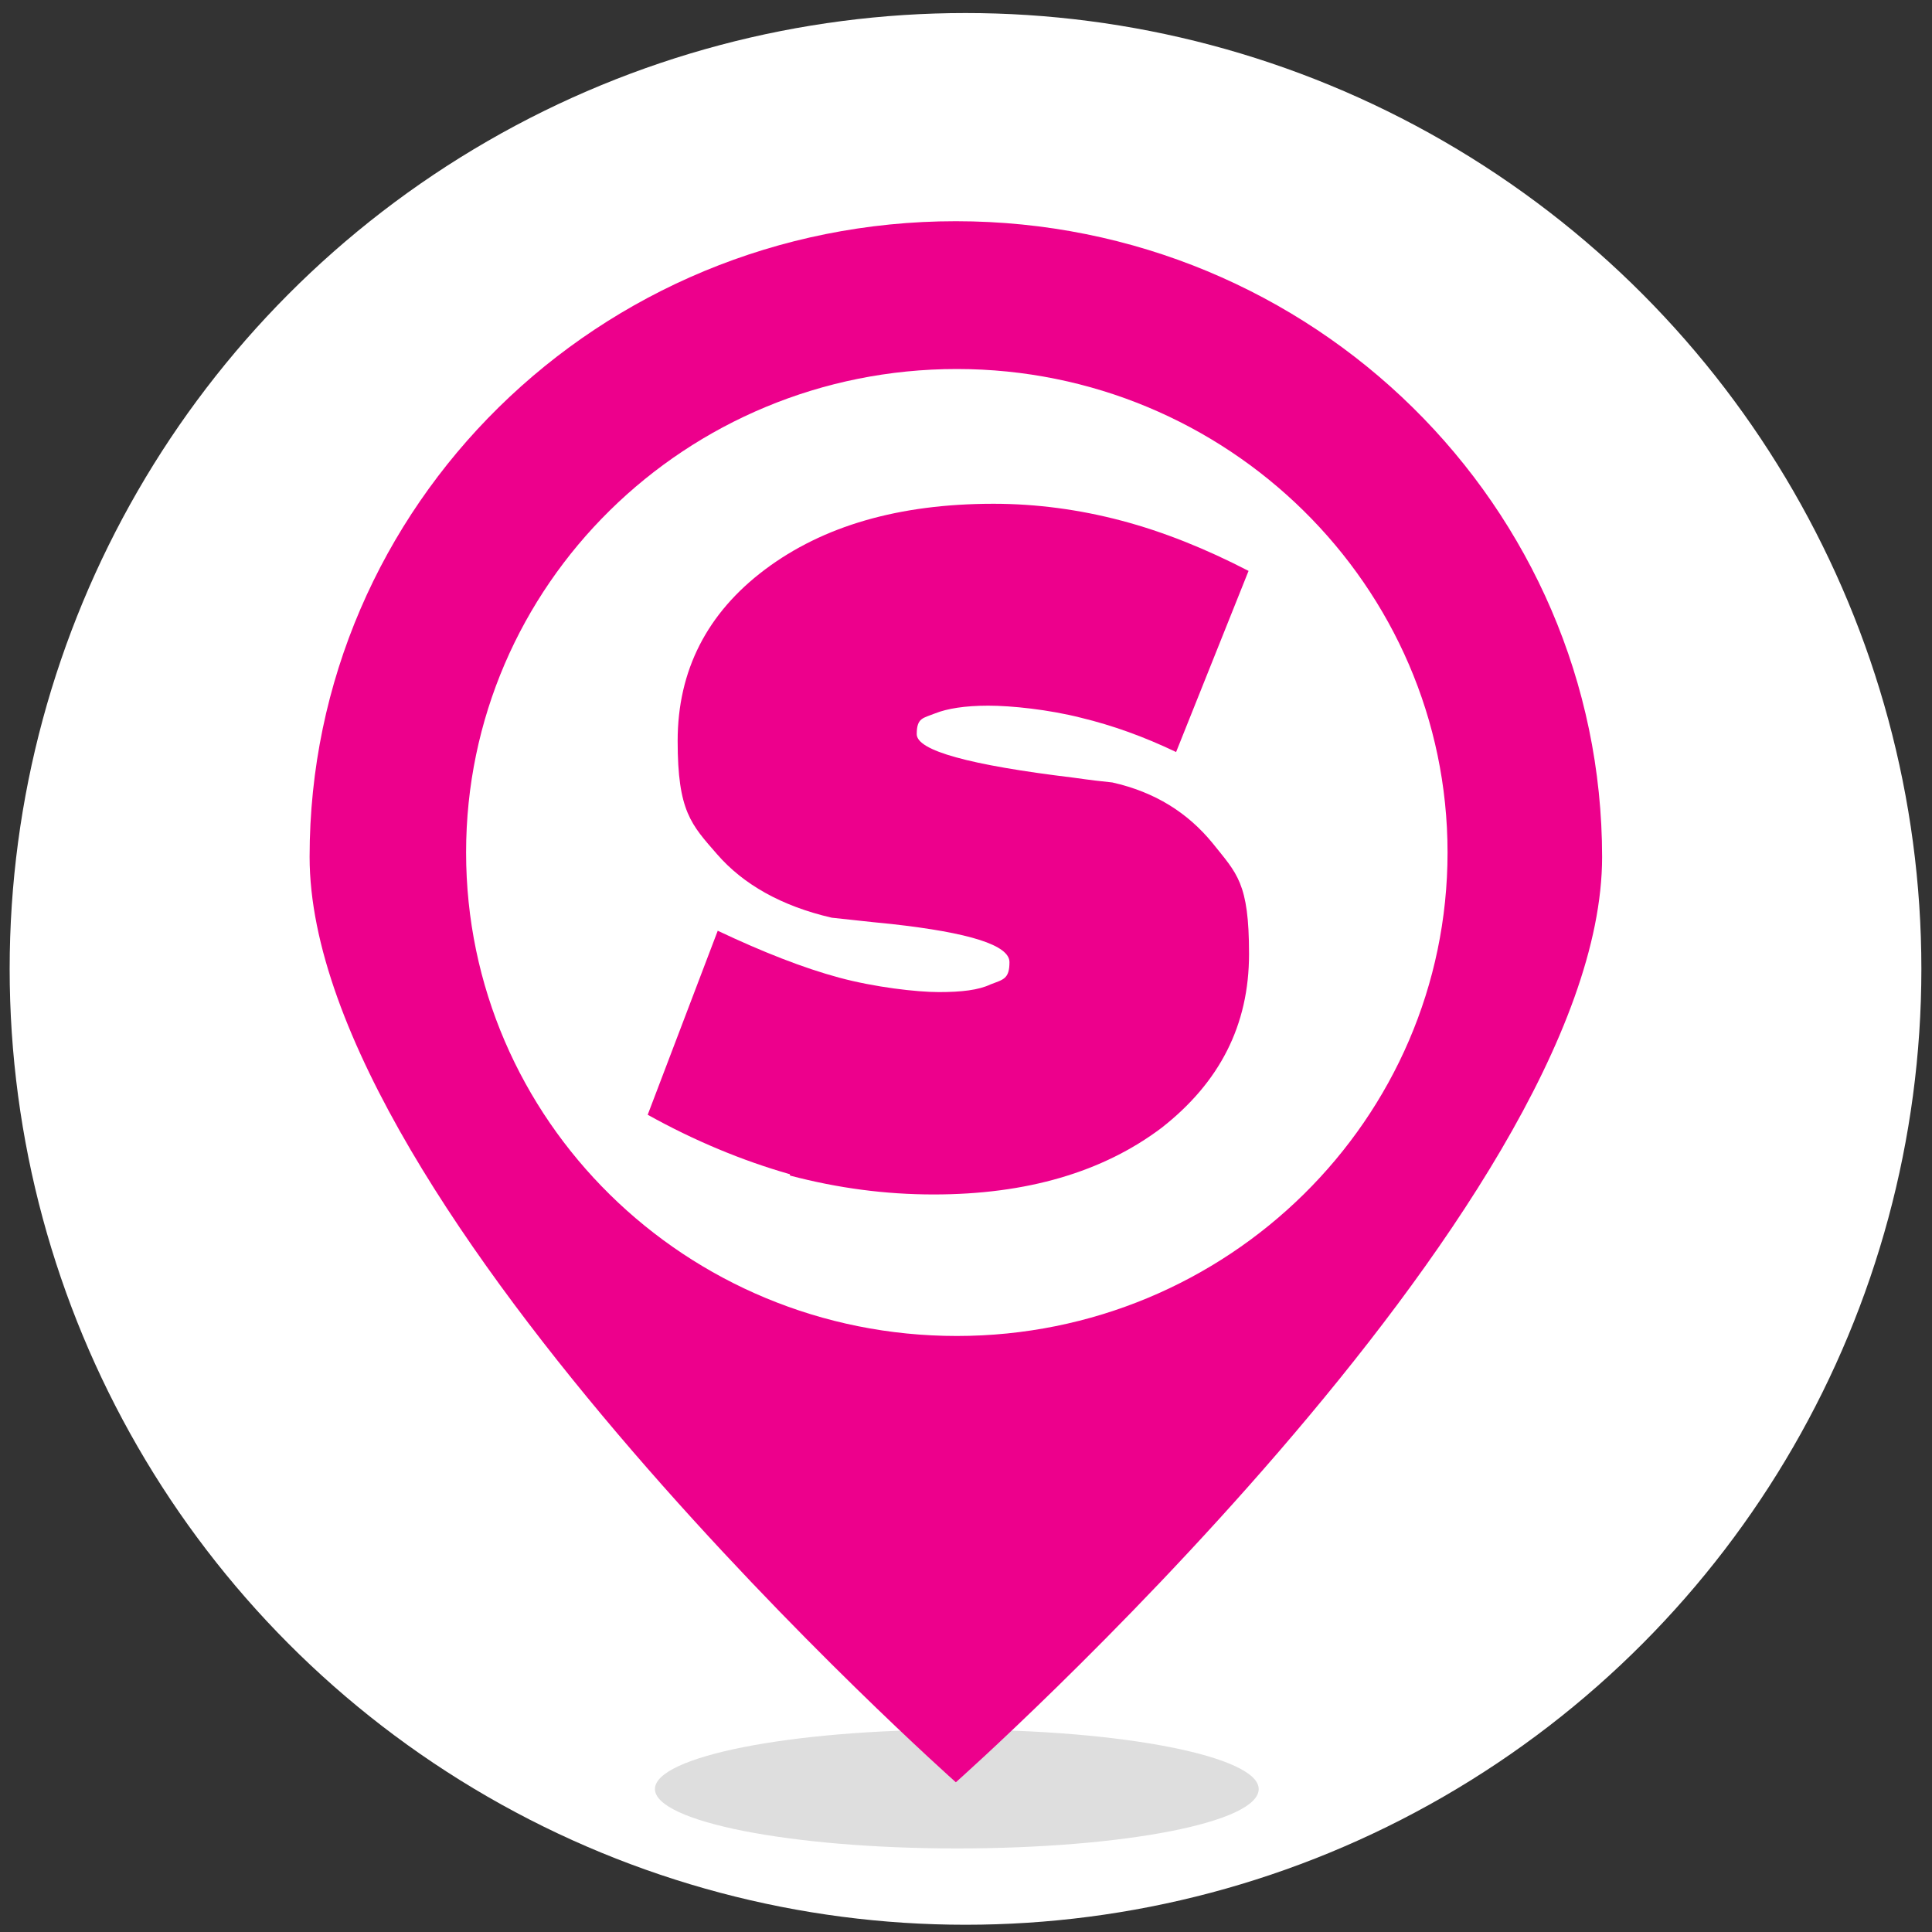 <?xml version="1.0" encoding="UTF-8"?>
<svg id="all_graphics" data-name="all graphics" xmlns="http://www.w3.org/2000/svg" version="1.1" viewBox="0 0 400 400">
  <rect x="0" y="0" width="400" height="400" fill="#333333" stroke="none"/>
  <defs>
    <style>
      .cls-1 {
        fill: #ed008c;
      }

      .cls-1, .cls-2, .cls-3 {
        stroke-width: 0px;
      }

      .cls-2 {
        fill: #dedede;
      }

      .cls-3 {
        fill: #fff;
      }
    </style>
  </defs>
  <circle class="cls-3" cx="199.9" cy="200.6" r="197.9"/>
  <path class="cls-2" d="M260.6,370.4c0,6.9-27.9,12.3-62.5,12.3s-62.5-5.6-62.5-12.3,27.9-12.3,62.5-12.3,62.5,5.6,62.5,12.3Z"/>
  <path class="cls-1" d="M331.7,177.4c0,72.8-133.8,191.6-133.8,191.6,0,0-133.8-118.8-133.8-191.6S124,45.8,197.9,45.8s133.8,59,133.8,131.7Z"/>
  <path class="cls-3" d="M299.7,176.5c0,55.2-45.5,100.1-101.6,100.1s-101.6-44.7-101.6-100.1,45.5-100.1,101.6-100.1c56,0,101.6,44.9,101.6,100.1Z"/>
  <path class="cls-1" d="M163.6,243.4c9.9,2.6,19.7,3.9,29.7,3.9,19.2,0,35-4.6,47.2-13.8,12-9.4,18.1-21.2,18.1-36s-2.5-16.6-7.6-23c-5.1-6.2-11.8-10.5-20.7-12.5-2-.2-4.6-.5-8.1-1-21.5-2.6-32.4-5.6-32.4-9s1.3-3.3,3.8-4.3,6.2-1.6,11-1.6,12.5.8,19.2,2.5c6.6,1.6,13,3.9,19.7,7.1l15-37.5c-8.9-4.6-17.6-8.1-26.3-10.4-8.7-2.3-17.6-3.5-26.5-3.5-19.6,0-35.3,4.6-47.3,13.6s-18.1,20.9-18.1,35.5,2.8,17.3,8.2,23.5,13.3,10.7,23.7,13.1c3,.3,7.1.8,12.3,1.3,16.3,1.8,24.5,4.4,24.5,7.9s-1.3,3.6-3.9,4.6c-2.5,1.2-6.1,1.6-10.7,1.6s-13.3-1-20.7-3-15.8-5.3-25.1-9.7l-14.5,38.1c9.7,5.4,19.6,9.5,29.4,12.3h0Z"/>
</svg>